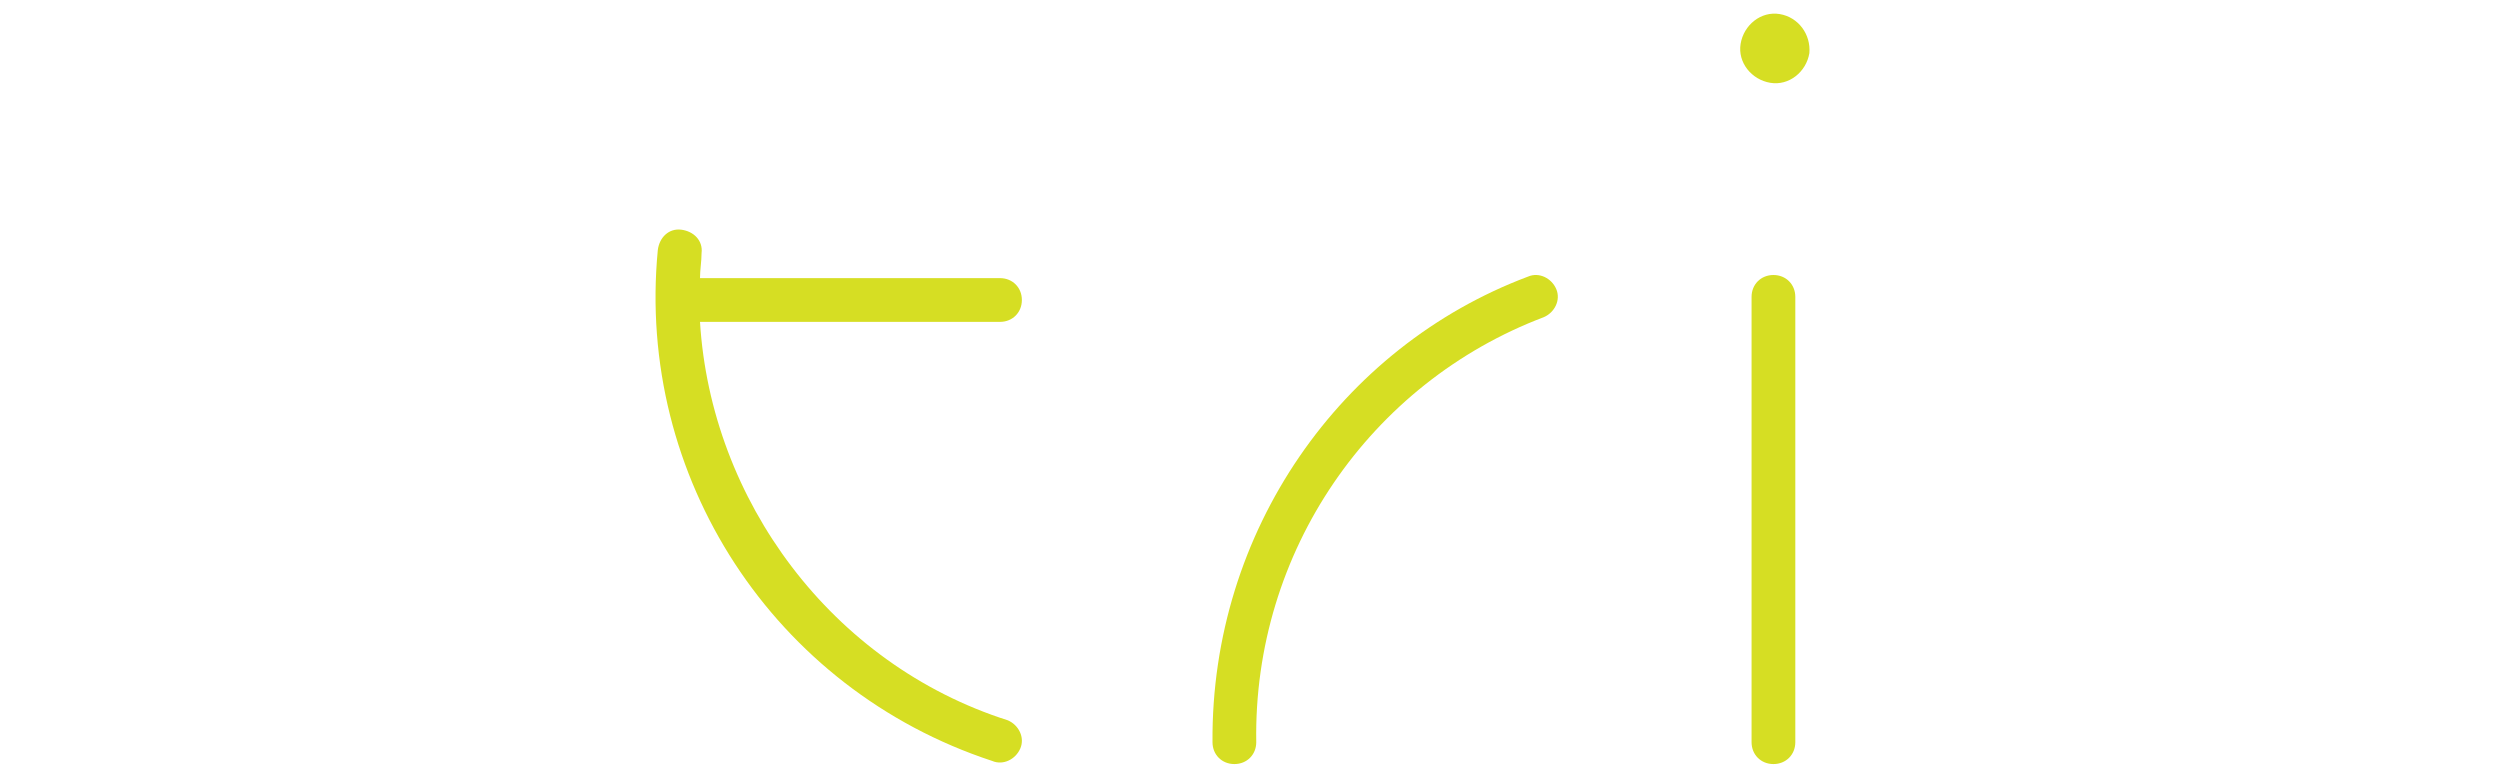 <?xml version="1.0" encoding="utf-8"?>
<!-- Generator: Adobe Illustrator 28.2.0, SVG Export Plug-In . SVG Version: 6.00 Build 0)  -->
<svg version="1.1" id="Layer_1" xmlns="http://www.w3.org/2000/svg" xmlns:xlink="http://www.w3.org/1999/xlink" x="0px" y="0px"
	 viewBox="0 0 160 50" style="enable-background:new 0 0 160 50;" xml:space="preserve">
<style type="text/css">
	.st0{fill:#D6DE23;}
</style>
<g>
	<path class="st0" d="M113.5,17.6c0.8,0,1.4,0.6,1.4,1.4v28.5c0,0.8-0.6,1.4-1.4,1.4s-1.4-0.6-1.4-1.4V19
		C112.1,18.2,112.7,17.6,113.5,17.6"/>
	<path class="st0" d="M80.4,47.5c0,0.8-0.6,1.4-1.4,1.4c-0.8,0-1.4-0.6-1.4-1.4C77.5,34,85.8,22.2,97.8,17.7
		c0.7-0.3,1.5,0.1,1.8,0.8c0.3,0.7-0.1,1.5-0.8,1.8C87.7,24.5,80.2,35.3,80.4,47.5"/>
	<path class="st0" d="M64.5,46.1c-11.3-3.6-19-14.1-19.7-25.5H64c0.8,0,1.4-0.6,1.4-1.4c0-0.8-0.6-1.4-1.4-1.4H44.8
		c0-0.5,0.1-1.1,0.1-1.6c0.1-0.8-0.5-1.4-1.3-1.5c-0.8-0.1-1.4,0.5-1.5,1.3c-1.4,14.5,7.4,28.1,21.4,32.7c0.7,0.3,1.5-0.1,1.8-0.8
		C65.6,47.2,65.2,46.4,64.5,46.1"/>
	<path class="st0" d="M115.8,3.4c-0.2,1.2-1.3,2.1-2.5,1.9c-1.2-0.2-2.1-1.3-1.9-2.5c0.2-1.2,1.3-2.1,2.5-1.9
		C115.1,1.1,115.9,2.2,115.8,3.4"/>
</g>
</svg>
